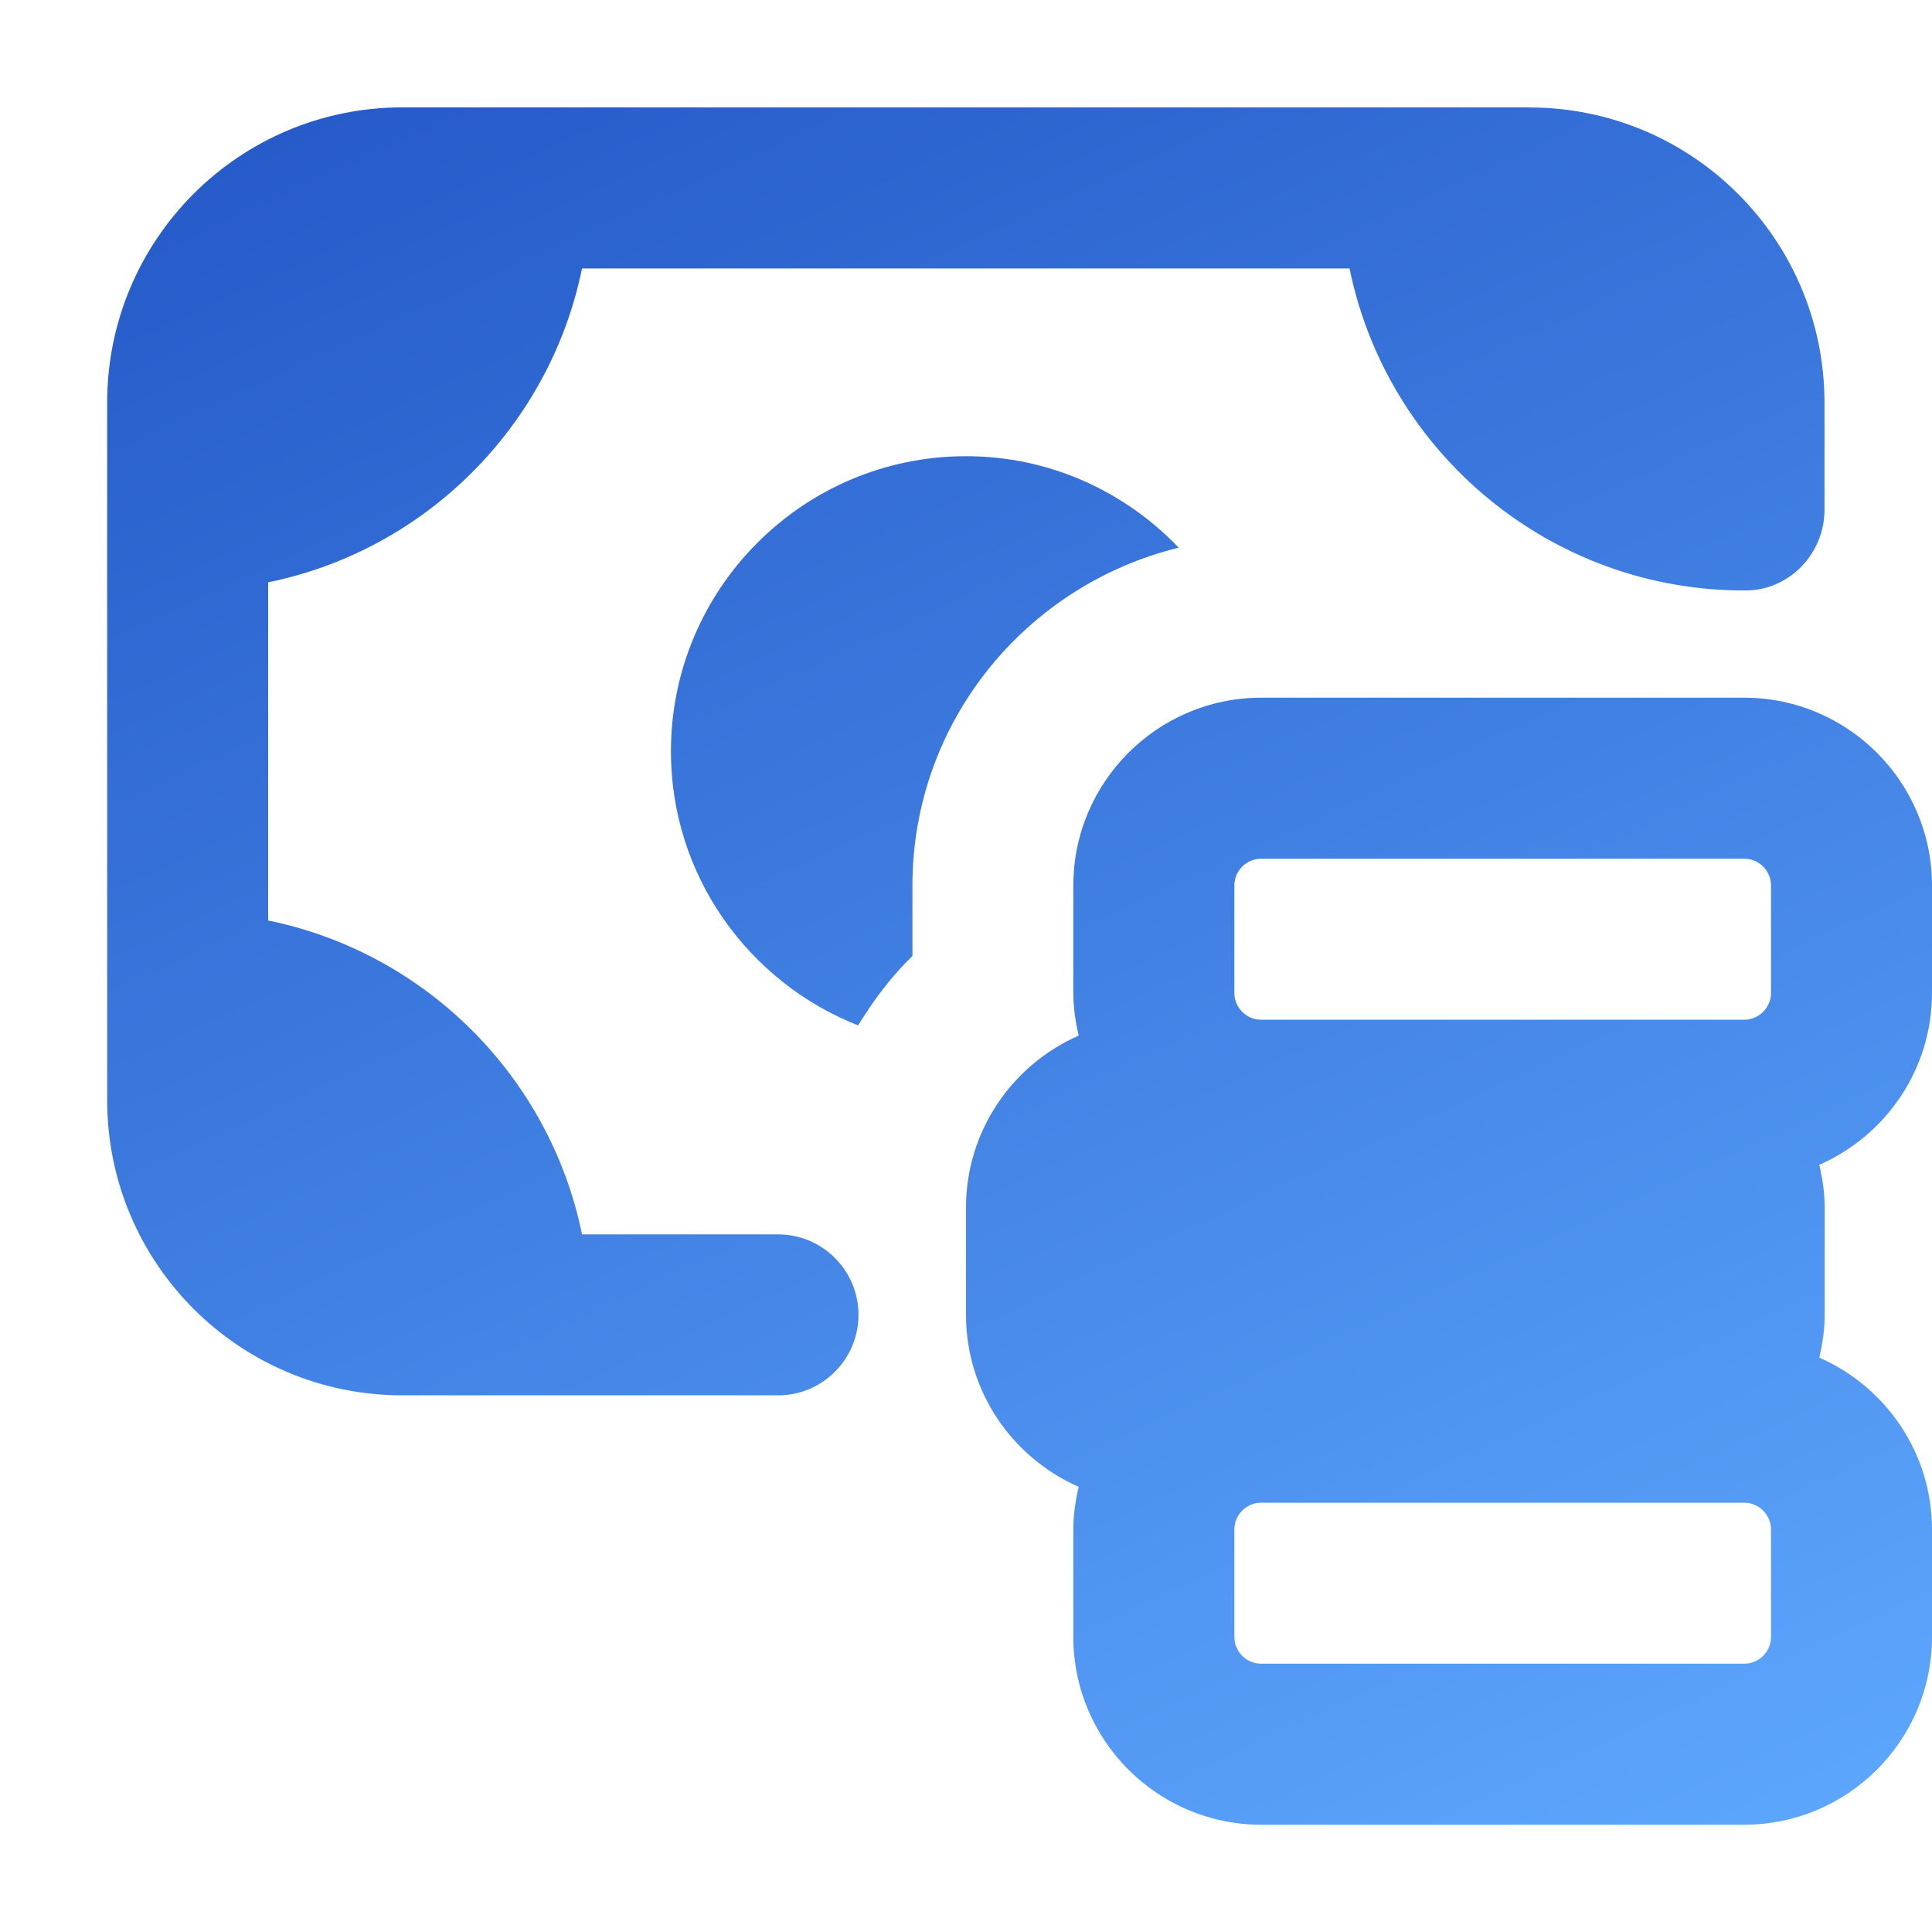 <svg width="40" height="40" viewBox="0 0 40 40" fill="none" xmlns="http://www.w3.org/2000/svg">
<path d="M40 20.556V18.334C40 16.19 38.256 14.445 36.111 14.445H26.111C23.967 14.445 22.222 16.19 22.222 18.334V20.556C22.222 20.863 22.267 21.156 22.333 21.441C20.962 22.043 20 23.41 20 25.001V27.223C20 28.814 20.962 30.181 22.333 30.783C22.267 31.067 22.222 31.363 22.222 31.668V33.89C22.222 36.034 23.967 37.779 26.111 37.779H36.111C38.256 37.779 40 36.034 40 33.89V31.668C40 30.076 39.038 28.71 37.667 28.108C37.733 27.823 37.778 27.527 37.778 27.223V25.001C37.778 24.694 37.733 24.401 37.667 24.116C39.038 23.514 40 22.148 40 20.556ZM25.556 18.334C25.556 18.027 25.804 17.779 26.111 17.779H36.111C36.418 17.779 36.667 18.027 36.667 18.334V20.556C36.667 20.863 36.418 21.112 36.111 21.112H26.111C25.804 21.112 25.556 20.863 25.556 20.556V18.334ZM36.667 33.89C36.667 34.196 36.418 34.445 36.111 34.445H26.111C25.804 34.445 25.556 34.196 25.556 33.89V31.668C25.556 31.361 25.804 31.112 26.111 31.112H36.111C36.418 31.112 36.667 31.361 36.667 31.668V33.89Z" fill="url(#paint0_linear_1256_34272)"/>
<path d="M31.663 2.223H8.33C4.954 2.223 2.219 4.958 2.219 8.334V22.778C2.219 26.154 4.954 28.889 8.33 28.889H16.108C17.028 28.889 17.774 28.143 17.774 27.223C17.774 26.303 17.028 25.556 16.108 25.556H12.05C11.385 22.296 8.812 19.723 5.552 19.058V12.056C8.812 11.392 11.385 8.818 12.05 5.558H27.941C28.719 9.372 32.108 12.245 36.15 12.225C37.05 12.22 37.774 11.458 37.774 10.558V8.336C37.774 4.96 35.039 2.225 31.663 2.225V2.223Z" fill="url(#paint1_linear_1256_34272)"/>
<path d="M18.891 19.794V18.334C18.891 14.943 21.248 12.11 24.404 11.339C23.291 10.176 21.733 9.445 20.002 9.445C16.631 9.445 13.891 12.185 13.891 15.556C13.891 18.136 15.502 20.336 17.766 21.23C18.086 20.71 18.448 20.219 18.891 19.794Z" fill="url(#paint2_linear_1256_34272)"/>
<defs>
<linearGradient id="paint0_linear_1256_34272" x1="1.746" y1="1.866" x2="22.219" y2="46.137" gradientUnits="userSpaceOnUse">
<stop stop-color="#2357C6"/>
<stop offset="1" stop-color="#5EA8FF"/>
</linearGradient>
<linearGradient id="paint1_linear_1256_34272" x1="1.746" y1="1.866" x2="22.219" y2="46.137" gradientUnits="userSpaceOnUse">
<stop stop-color="#2357C6"/>
<stop offset="1" stop-color="#5EA8FF"/>
</linearGradient>
<linearGradient id="paint2_linear_1256_34272" x1="1.746" y1="1.866" x2="22.219" y2="46.137" gradientUnits="userSpaceOnUse">
<stop stop-color="#2357C6"/>
<stop offset="1" stop-color="#5EA8FF"/>
</linearGradient>
</defs>
</svg>
